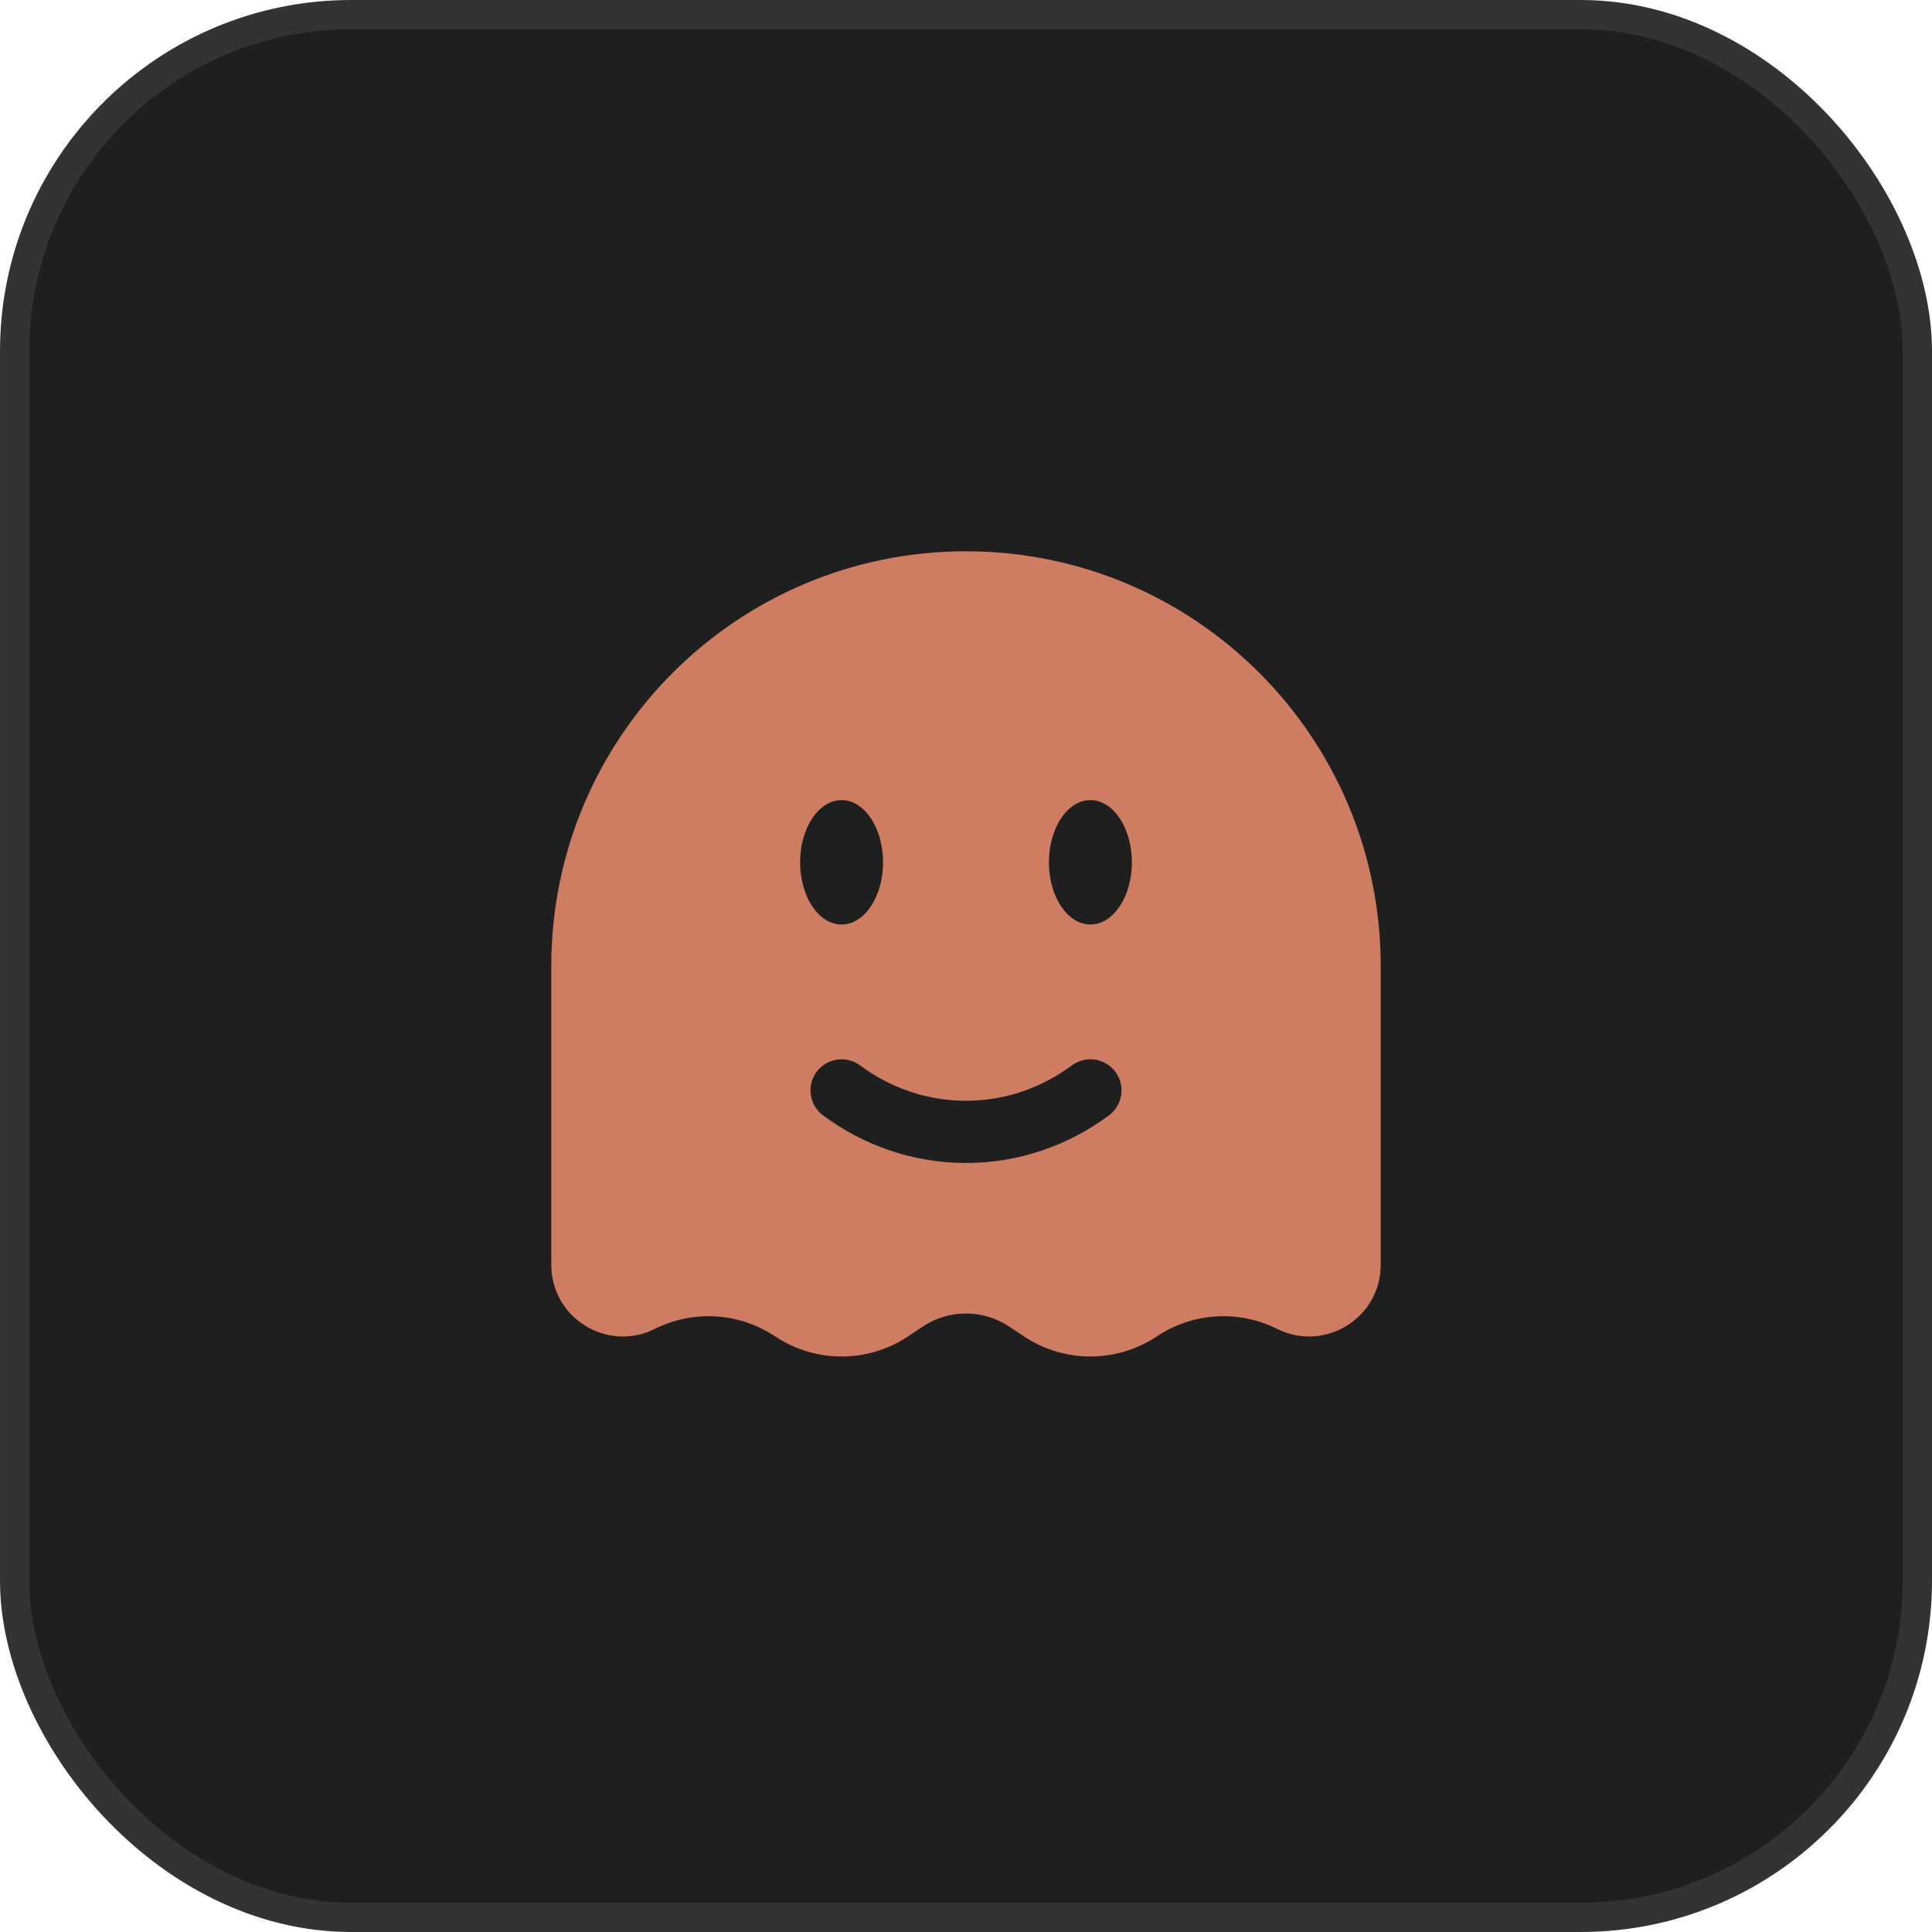 <svg width="66" height="66" viewBox="0 0 66 66" fill="none" xmlns="http://www.w3.org/2000/svg">
<rect x="0.5" y="0.5" width="65" height="65" rx="11.5" fill="#1F1F1F"/>
<rect x="0.5" y="0.5" width="65" height="65" rx="11.5" stroke="#333333"/>
<path fill-rule="evenodd" clip-rule="evenodd" d="M47.167 33V43.208C47.167 45.027 45.253 46.209 43.626 45.396C42.311 44.739 40.745 44.836 39.522 45.652C38.146 46.569 36.354 46.569 34.978 45.652L34.478 45.319C33.583 44.722 32.417 44.722 31.522 45.319L31.022 45.652C29.646 46.569 27.854 46.569 26.478 45.652C25.255 44.836 23.689 44.739 22.374 45.396C20.747 46.209 18.833 45.026 18.833 43.208V33C18.833 25.176 25.176 18.833 33 18.833C40.824 18.833 47.167 25.176 47.167 33ZM29.383 36.396C28.911 36.047 28.246 36.146 27.896 36.617C27.547 37.088 27.646 37.754 28.117 38.103C29.495 39.124 31.18 39.729 33 39.729C34.82 39.729 36.505 39.124 37.883 38.103C38.354 37.754 38.453 37.088 38.104 36.617C37.754 36.146 37.089 36.047 36.617 36.396C35.586 37.161 34.34 37.604 33 37.604C31.66 37.604 30.415 37.161 29.383 36.396ZM38.667 29.458C38.667 30.632 38.032 31.583 37.25 31.583C36.468 31.583 35.833 30.632 35.833 29.458C35.833 28.284 36.468 27.333 37.25 27.333C38.032 27.333 38.667 28.284 38.667 29.458ZM28.75 31.583C29.532 31.583 30.167 30.632 30.167 29.458C30.167 28.284 29.532 27.333 28.75 27.333C27.968 27.333 27.333 28.284 27.333 29.458C27.333 30.632 27.968 31.583 28.75 31.583Z" fill="#CE7D63"/>
</svg>
